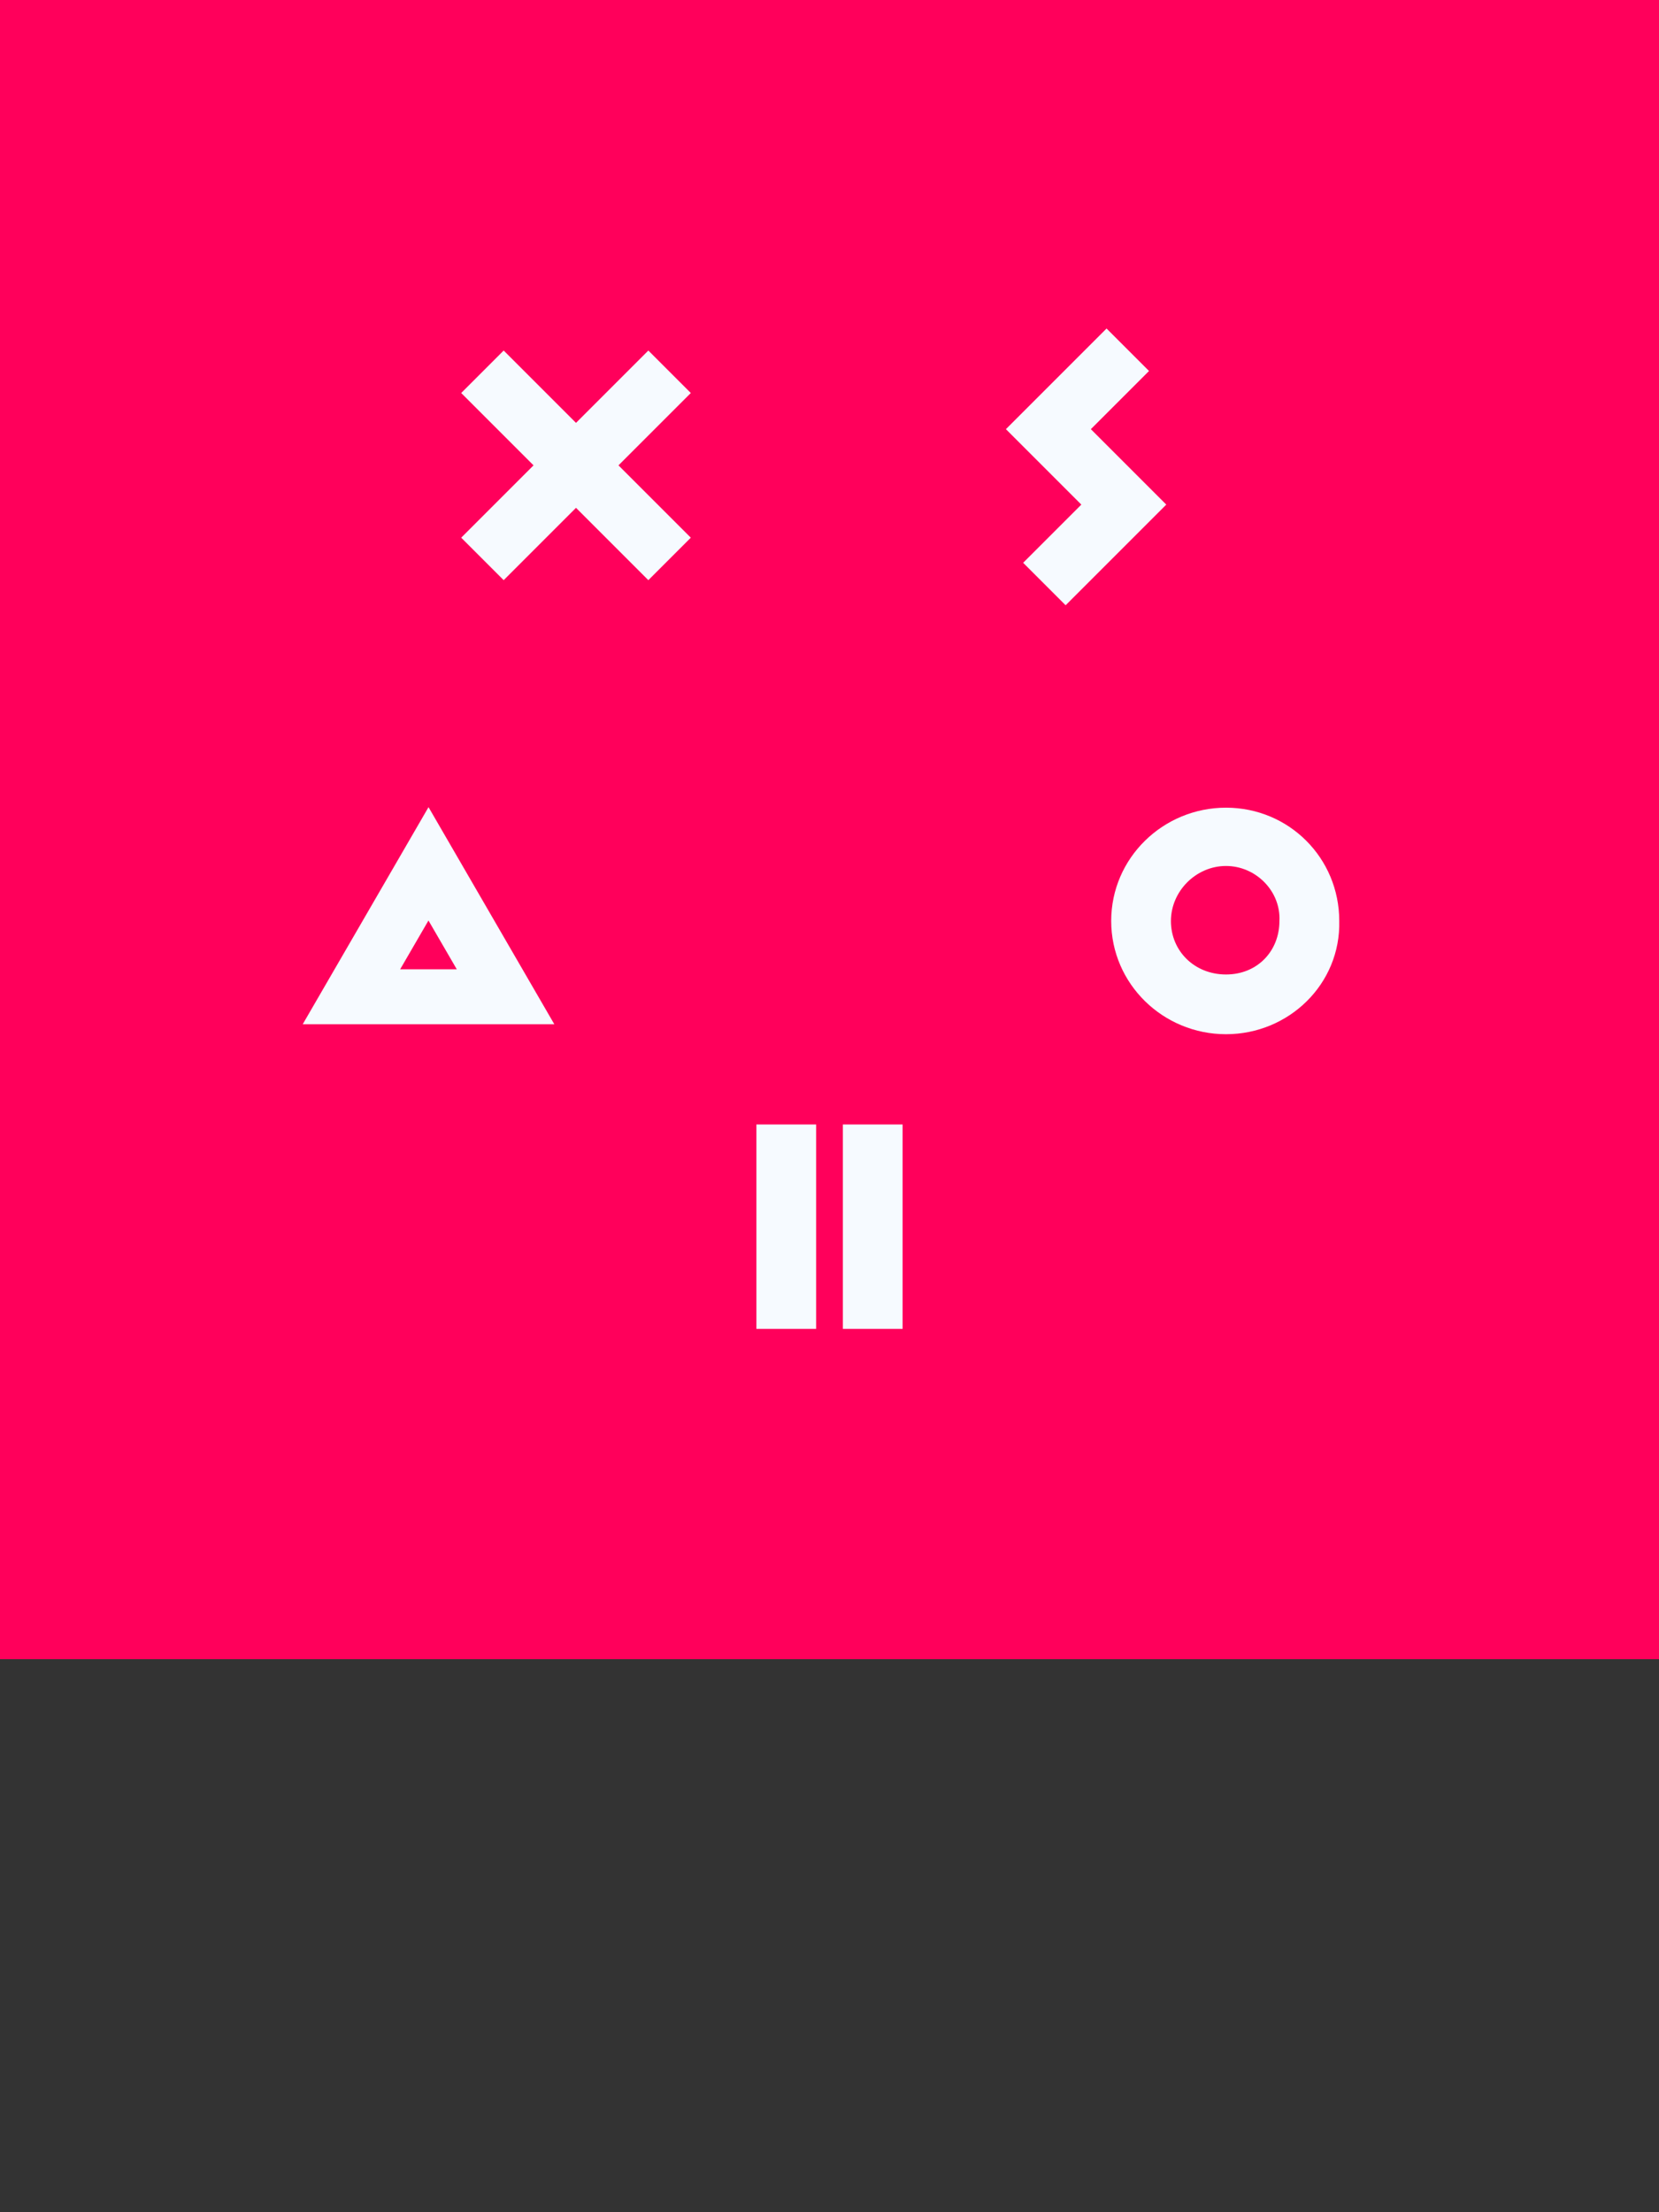 <?xml version="1.0" encoding="UTF-8"?>
<svg id="Layer_1" data-name="Layer 1" xmlns="http://www.w3.org/2000/svg" viewBox="0 0 150 200">
  <rect x="0" y="0" width="150" height="200" fill="#333333" stroke="none"/>
  <path d="M150,0H0v150h150V0Z" fill="#ff005b"/>
  <path d="M150,0H0v150h150V0Z" fill="#ff005b"/>
  <path d="M110.85,78.29c-2.7,0-4.98,2.27-4.98,4.98s2.13,4.83,4.98,4.83,4.83-2.13,4.83-4.83c.14-2.7-2.13-4.98-4.83-4.98ZM110.85,93.5c-5.69,0-10.38-4.55-10.38-10.24s4.69-10.24,10.38-10.24,10.24,4.55,10.24,10.24c.14,5.69-4.55,10.24-10.24,10.24Z" fill="#f6faff"/>
  <path d="M73.79,120.14h-5.4v-18.48h5.4v18.48Z" fill="#f6faff"/>
  <path d="M81.61,120.14h-5.4v-18.48h5.4v18.48Z" fill="#f6faff"/>
  <path d="M98.63,38.8l5.26-5.26-3.84-3.84-5.26,5.26-3.84,3.84,6.82,6.82-5.26,5.26,3.84,3.84,9.1-9.1-6.82-6.82Z" fill="#f6faff"/>
  <path d="M38.74,83.22l2.56,4.41h-5.12l2.56-4.41ZM38.74,72.98l-11.37,19.62h22.75l-11.37-19.62Z" fill="#f6faff"/>
  <path d="M62.46,35.53l-3.84-3.84-6.54,6.54-6.54-6.54-3.84,3.84,6.54,6.54-6.54,6.54,3.84,3.84,6.54-6.54,6.54,6.54,3.84-3.84-6.54-6.54,6.54-6.54Z" fill="#f6faff"/>
</svg>